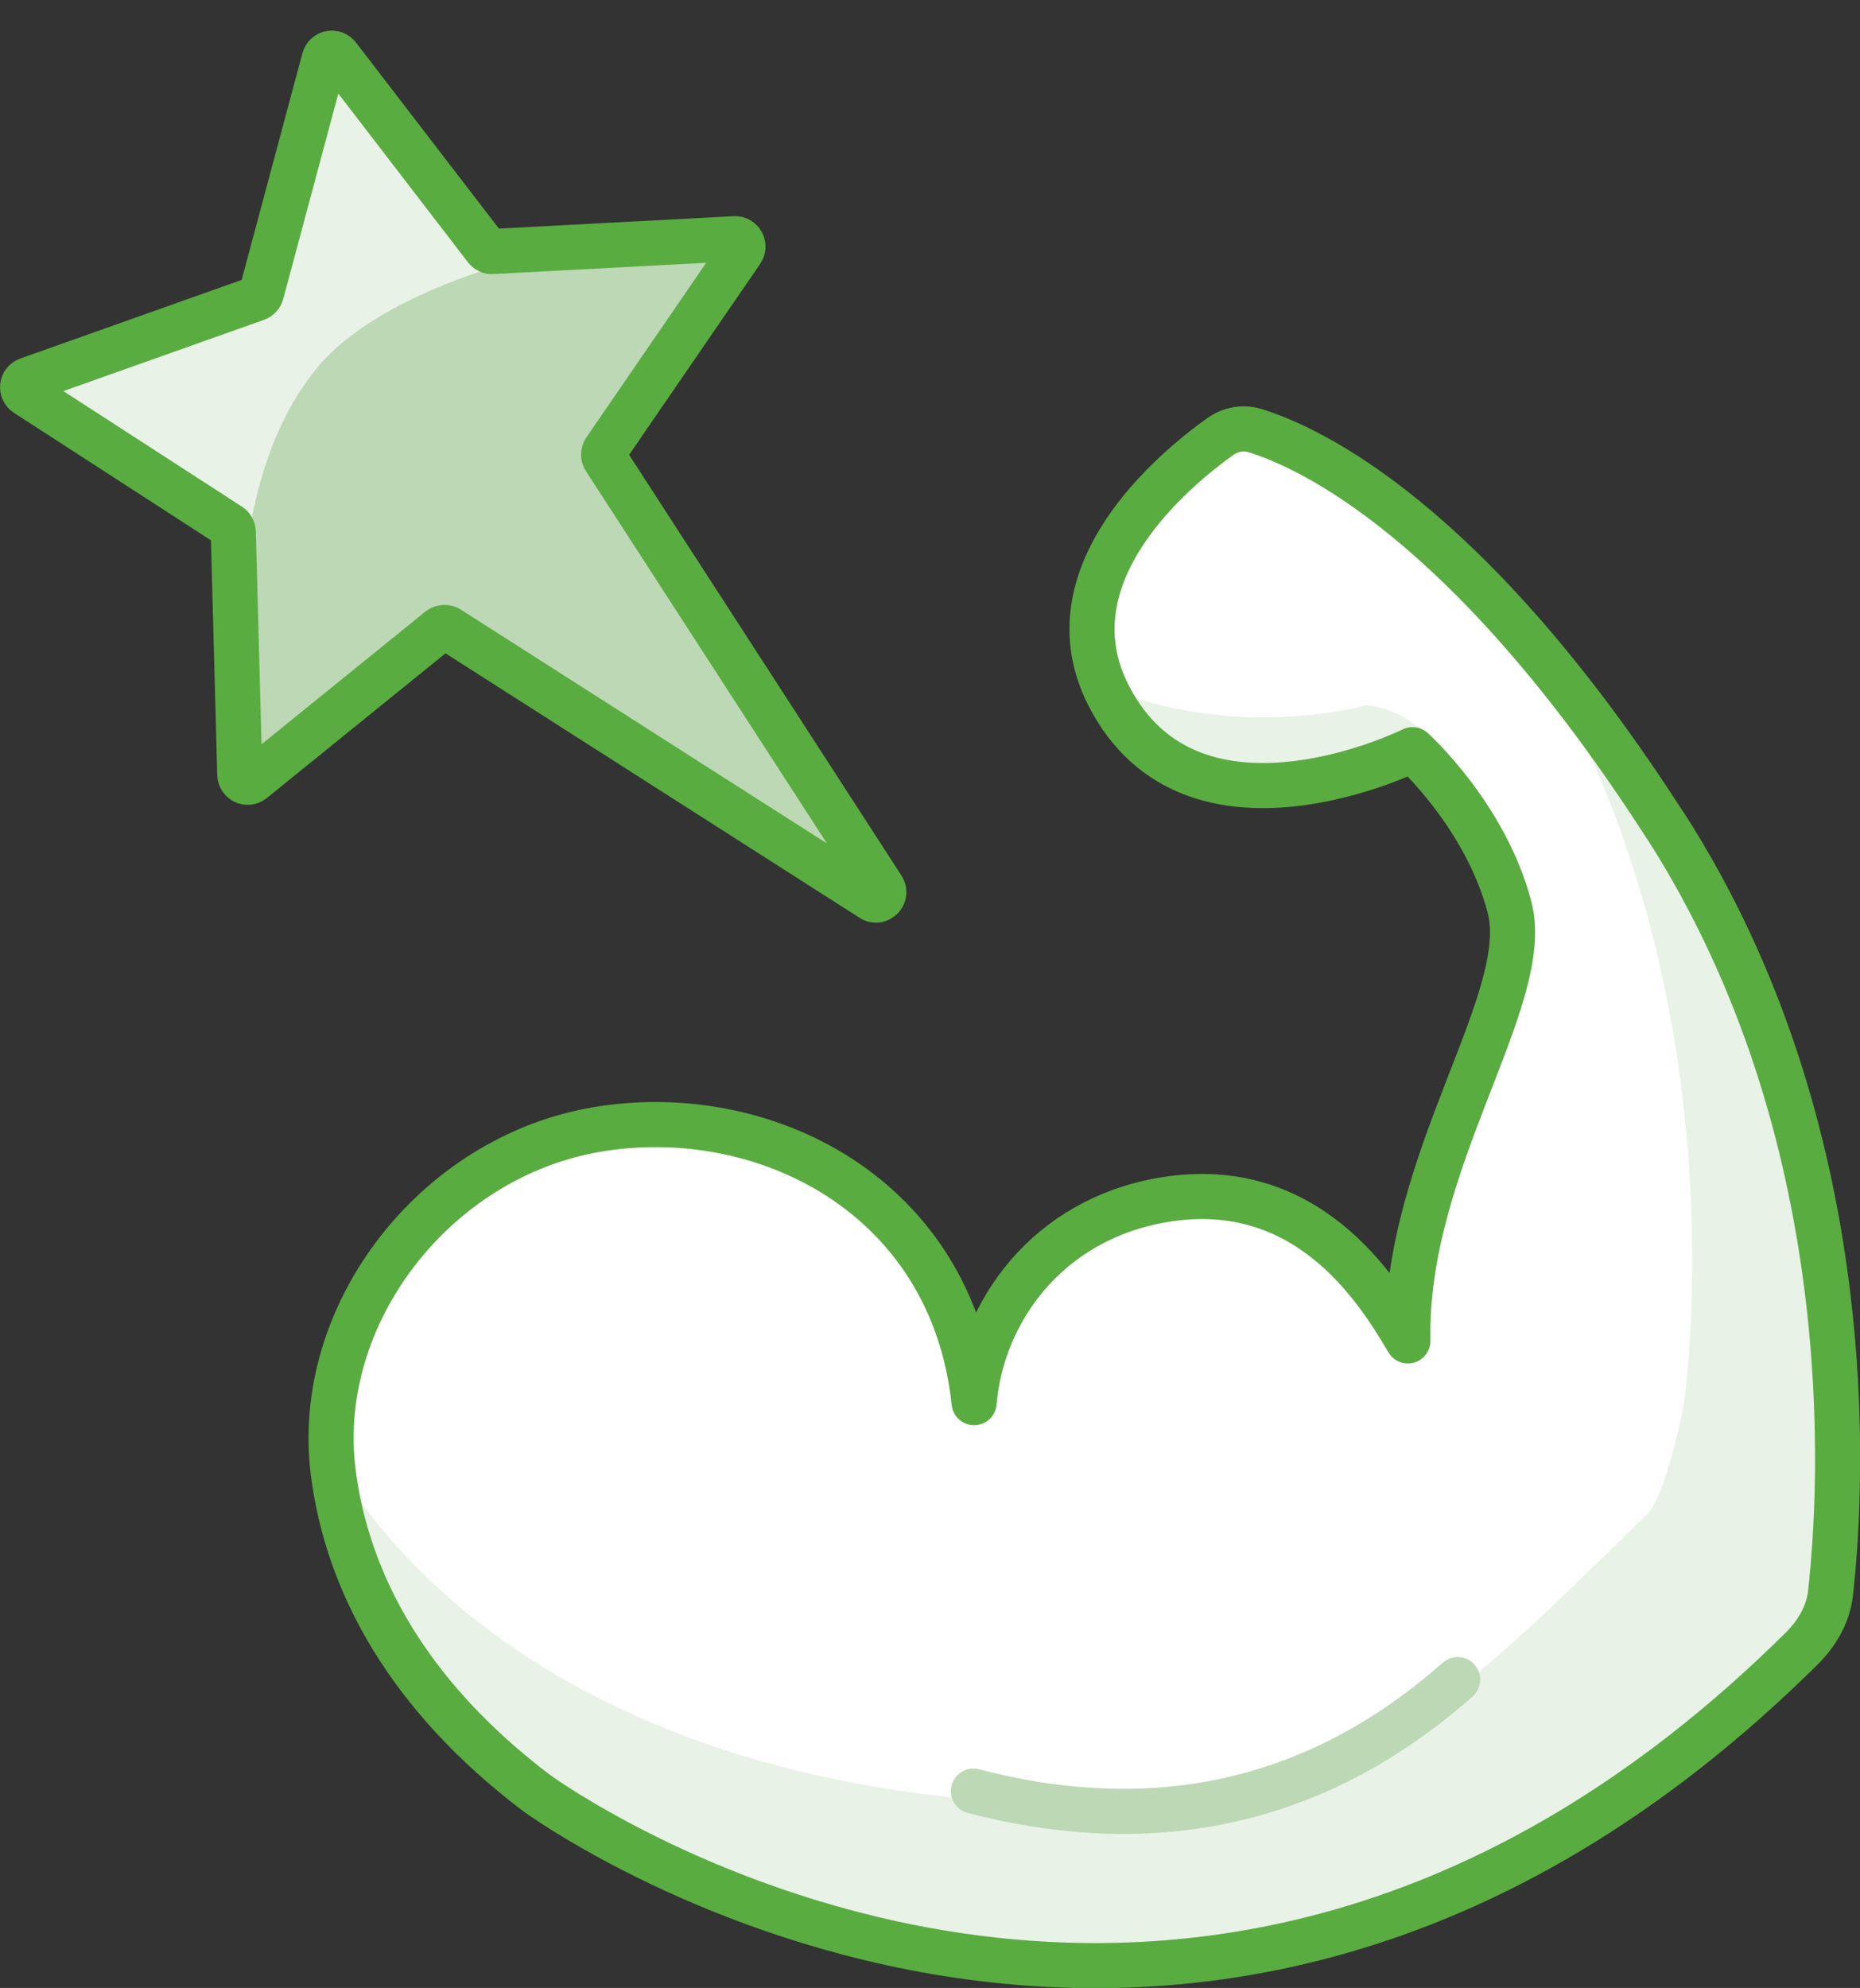 <?xml version="1.0" encoding="UTF-8"?>
<svg id="Layer_2" data-name="Layer 2" xmlns="http://www.w3.org/2000/svg" xmlns:xlink="http://www.w3.org/1999/xlink" viewBox="0 0 103.09 110.18">
  <rect x="0" y="0" width="103.09" height="110.18" fill="#333333" stroke="none"/>
  <defs>
    <style>
      .cls-1, .cls-2, .cls-3 {
        fill: #e9f2e7;
      }

      .cls-1, .cls-2, .cls-4, .cls-5, .cls-6 {
        stroke-width: 2.5px;
      }

      .cls-1, .cls-2, .cls-5, .cls-6 {
        stroke: #59ac40;
      }

      .cls-1, .cls-6 {
        stroke-miterlimit: 10;
      }

      .cls-2, .cls-4, .cls-5 {
        stroke-linecap: round;
        stroke-linejoin: round;
      }

      .cls-7 {
        clip-path: url(#clippath);
      }

      .cls-8 {
        fill: #fff;
      }

      .cls-9 {
        fill: #bdd8b5;
      }

      .cls-4 {
        stroke: #bdd8b5;
      }

      .cls-4, .cls-5, .cls-6 {
        fill: none;
      }

      .cls-10 {
        clip-path: url(#clippath-1);
      }
    </style>
    <clipPath id="clippath">
      <path class="cls-2" d="m92.29,45.75c-10.87-16.93-19.73-20.96-22.72-21.88-.67-.21-1.37-.08-1.94.33-2.54,1.81-9.62,7.65-6.18,14.36,4.64,9.06,16.84,2.99,16.84,2.99,0,0,4.05,3.64,5.38,8.75,1.32,5.09-5.85,14.14-5.64,24.02h0c-1.69-2.87-5.6-9.16-13.55-7.82-6.46,1.09-10.08,6.24-10.49,11.24-1.22-11.55-11.74-16.72-20.96-15.13-8.93,1.54-15.67,10.24-14.56,19,.78,6.13,4.15,12.37,11.26,17.76,0,0,35.64,26.16,70.14-8.01.84-.84,1.46-1.89,1.59-3.09.66-5.97,1.78-25.48-9.16-42.52Z"/>
    </clipPath>
    <clipPath id="clippath-1">
      <path class="cls-1" d="m27.3,13.94l13.42-.71c.36-.02.59.39.38.69l-7.57,11.03c-.1.15-.1.34,0,.49l15.38,23.76c.27.41-.23.89-.62.6l-23.39-14.94c-.16-.12-.38-.11-.54.01l-10.36,8.39c-.28.23-.7.03-.71-.33l-.36-13.44c0-.14-.08-.28-.2-.36L1.45,21.83c-.3-.2-.25-.66.09-.78l12.67-4.5c.14-.05.24-.16.28-.3l3.48-12.98c.09-.35.55-.44.77-.15l8.19,10.66c.09.11.23.18.37.17Z"/>
    </clipPath>
  </defs>
  <g id="Laag_1" data-name="Laag 1">
    <g>
      <g>
        <path class="cls-5" d="m55.54,98.73c6.71,1.81,17.77,2.98,25.42-5.5"/>
        <g>
          <path class="cls-3" d="m92.29,45.75c-10.87-16.93-19.73-20.96-22.72-21.88-.67-.21-1.37-.08-1.94.33-2.54,1.81-9.62,7.65-6.18,14.36,4.64,9.06,16.84,2.99,16.84,2.99,0,0,4.05,3.64,5.38,8.75,1.32,5.09-5.85,14.14-5.64,24.02h0c-1.69-2.87-5.6-9.16-13.55-7.82-6.46,1.09-10.08,6.24-10.49,11.24-1.22-11.55-11.74-16.72-20.96-15.13-8.93,1.54-15.67,10.24-14.56,19,.78,6.13,4.15,12.37,11.26,17.76,0,0,35.64,26.16,70.14-8.01.84-.84,1.46-1.89,1.59-3.09.66-5.97,1.78-25.48-9.16-42.52Z"/>
          <g class="cls-7">
            <path class="cls-8" d="m24.76,56.34c-9.02,1.51-8.52,5.54-7.41,14.34.78,6.15-6,4.73,1.24,10.27,0,0,10.24,21.71,49.66,18.84,8.35-1.38,14.45-7.43,23.11-15.94.85-.84,1.91-5.36,2.04-6.56.67-6.02,1.78-25.68-9.31-42.95-11.01-17.16-19.41-15.91-22.43-16.85-.67-.21-1.39-.08-1.96.32-2.57,1.81-9.7,7.66-6.22,14.43,8.79,10.67,22.24,6.85,22.24,6.85,0,0,3.87.07,5.19,5.2,1.32,5.11-10.87,14.06-10.65,24h0c-1.71-2.89-5.66-9.24-13.7-7.92l-31.78-4.04Z"/>
          </g>
          <path class="cls-5" d="m92.29,45.75c-10.87-16.93-19.73-20.96-22.72-21.88-.67-.21-1.37-.08-1.94.33-2.54,1.81-9.62,7.65-6.18,14.36,4.64,9.06,16.84,2.99,16.84,2.99,0,0,4.05,3.64,5.38,8.75,1.32,5.09-5.85,14.14-5.64,24.02h0c-1.69-2.87-5.6-9.16-13.55-7.82-6.46,1.09-10.08,6.24-10.49,11.24-1.22-11.55-11.74-16.72-20.96-15.13-8.93,1.54-15.67,10.24-14.56,19,.78,6.13,4.15,12.37,11.26,17.76,0,0,35.64,26.16,70.14-8.01.84-.84,1.46-1.89,1.59-3.09.66-5.97,1.78-25.48-9.16-42.52Z"/>
        </g>
        <path class="cls-4" d="m53.95,99.27c8.72,2.28,18.15,1.5,26.84-6.18"/>
      </g>
      <g>
        <path class="cls-3" d="m27.3,13.94l13.42-.71c.36-.02.59.39.38.69l-7.57,11.03c-.1.15-.1.34,0,.49l15.38,23.76c.27.41-.23.89-.62.6l-23.39-14.94c-.16-.12-.38-.11-.54.01l-10.36,8.39c-.28.23-.7.03-.71-.33l-.36-13.44c0-.14-.08-.28-.2-.36L1.45,21.83c-.3-.2-.25-.66.09-.78l12.67-4.5c.14-.05.24-.16.28-.3l3.48-12.98c.09-.35.55-.44.77-.15l8.19,10.66c.09.11.23.18.37.17Z"/>
        <g class="cls-10">
          <path class="cls-9" d="m34.66,10.83l13.42-.71c.36-.02.59.39.38.69l-7.57,11.03c-.1.15-.1.34,0,.49-5.7-10.82,24.03,40.74,19.45,37.37l-39.55-22.45c.29,3.13-6.79,6.38-6.8,6.01,0,0-2.9-15.09,3.62-22.92,3.34-4.01,10.99-5.89,10.99-5.89.09-.35-2.73-14.74-2.51-14.46l8.19,10.66c.09.11.23.18.37.17Z"/>
        </g>
        <path class="cls-6" d="m27.3,13.94l13.42-.71c.36-.02.59.39.38.69l-7.57,11.03c-.1.15-.1.34,0,.49l15.38,23.76c.27.41-.23.89-.62.6l-23.39-14.94c-.16-.12-.38-.11-.54.01l-10.36,8.39c-.28.23-.7.03-.71-.33l-.36-13.44c0-.14-.08-.28-.2-.36L1.45,21.83c-.3-.2-.25-.66.09-.78l12.67-4.5c.14-.05.24-.16.28-.3l3.48-12.98c.09-.35.55-.44.77-.15l8.19,10.66c.09.11.23.18.37.17Z"/>
      </g>
    </g>
  </g>
</svg>